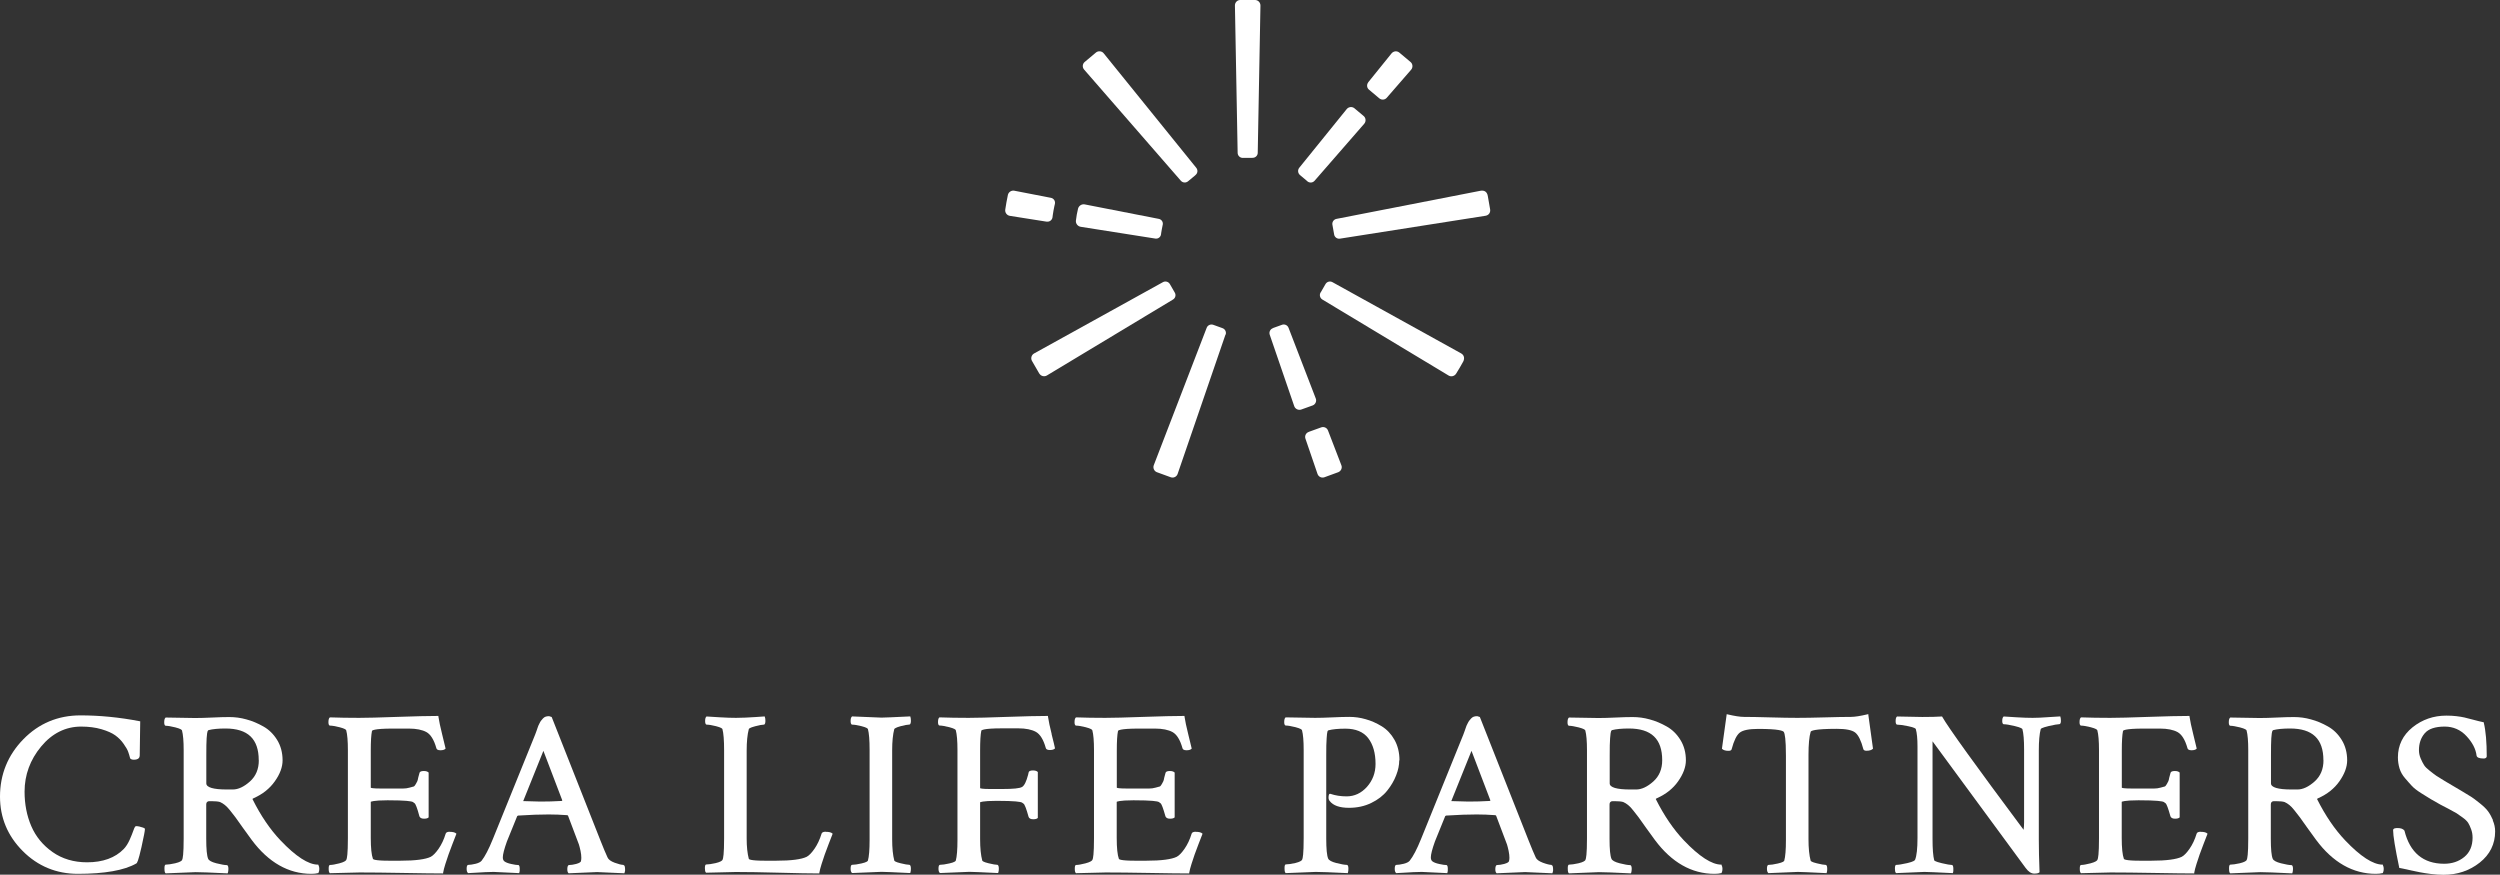 <svg width="343" height="120" viewBox="0 0 343 120" fill="none" xmlns="http://www.w3.org/2000/svg">
<rect x="0" y="0" width="343" height="120" fill="#333333" stroke="none"/>
<g clip-path="url(#clip0_5799_4083)">
<path d="M163.997 24.035C164.326 23.793 164.381 23.343 164.128 23.025L151.425 7.313C151.172 6.994 150.7 6.95 150.382 7.192L148.811 8.509C148.504 8.773 148.471 9.245 148.746 9.552L162.009 24.793C162.273 25.1 162.734 25.122 163.03 24.848L163.997 24.046V24.035Z" fill="white"/>
<path d="M142.608 51.265C142.816 51.606 143.278 51.727 143.629 51.518L160.933 41.098C161.285 40.889 161.383 40.439 161.153 40.099L160.527 39.012C160.34 38.65 159.901 38.518 159.55 38.715L141.872 48.498C141.521 48.696 141.389 49.146 141.576 49.498L142.597 51.265H142.608Z" fill="white"/>
<path d="M159.517 30.886C159.627 30.491 159.385 30.107 158.99 30.03L148.822 28.043C148.427 27.966 148.021 28.218 147.911 28.613C147.911 28.613 147.834 28.921 147.735 29.437C147.648 29.964 147.615 30.271 147.615 30.271C147.571 30.678 147.867 31.051 148.273 31.117L158.507 32.731C158.902 32.797 159.264 32.511 159.297 32.116C159.297 32.116 159.308 31.951 159.396 31.49C159.484 31.029 159.517 30.875 159.517 30.875V30.886Z" fill="white"/>
<path d="M171.814 21.652C172.221 21.674 172.561 21.367 172.561 20.961L172.934 0.758C172.934 0.351 172.616 0.011 172.21 0H170.156C169.75 0 169.421 0.351 169.432 0.758L169.805 20.961C169.805 21.367 170.145 21.685 170.552 21.663H171.803L171.814 21.652Z" fill="white"/>
<path d="M174.669 45.017C174.285 45.138 174.076 45.544 174.208 45.929L177.568 55.723C177.7 56.107 178.128 56.316 178.512 56.195L180.104 55.624C180.478 55.481 180.675 55.042 180.522 54.669L176.788 44.974C176.646 44.6 176.217 44.414 175.844 44.578L174.658 45.007L174.669 45.017Z" fill="white"/>
<path d="M183.036 32.127C183.08 32.533 183.453 32.808 183.849 32.742L203.821 29.602C204.26 29.525 204.513 29.163 204.447 28.734C204.403 28.471 204.172 27.142 204.128 26.901C204.041 26.352 203.689 26.066 203.107 26.176L183.365 30.03C182.97 30.107 182.718 30.491 182.816 30.887L183.036 32.127Z" fill="white"/>
<path d="M143.607 30.404C144.002 30.469 144.365 30.184 144.408 29.789C144.408 29.789 144.441 29.437 144.54 28.888C144.639 28.339 144.727 27.999 144.727 27.999C144.826 27.604 144.584 27.219 144.189 27.142L139.16 26.165C138.765 26.088 138.369 26.352 138.282 26.747C138.282 26.747 138.194 27.175 138.084 27.757C137.985 28.339 137.919 28.767 137.919 28.767C137.864 29.174 138.15 29.547 138.545 29.613L143.607 30.414V30.404Z" fill="white"/>
<path d="M181.202 40.099C180.983 40.439 181.082 40.889 181.433 41.098L198.759 51.529C199.133 51.749 199.583 51.584 199.78 51.265C199.912 51.057 200.187 50.607 200.285 50.431C200.384 50.255 200.615 49.838 200.747 49.618C200.933 49.278 200.955 48.762 200.472 48.487L182.816 38.715C182.465 38.518 182.026 38.65 181.839 39.012L181.213 40.099H181.202Z" fill="white"/>
<path d="M187.724 11.298C187.472 11.617 187.527 12.078 187.845 12.319L189.229 13.483C189.536 13.747 189.997 13.725 190.261 13.417L193.61 9.563C193.873 9.256 193.84 8.784 193.544 8.52L191.974 7.203C191.655 6.95 191.194 7.005 190.931 7.312L187.713 11.298H187.724Z" fill="white"/>
<path d="M168.158 45.918C168.29 45.534 168.081 45.128 167.686 45.007L166.5 44.579C166.127 44.425 165.699 44.6 165.556 44.974L158.298 63.826C158.155 64.2 158.342 64.639 158.715 64.782L160.637 65.484C161.021 65.616 161.438 65.407 161.57 65.023L168.136 45.907L168.158 45.918Z" fill="white"/>
<path d="M179.566 59.259C179.182 59.38 178.973 59.797 179.105 60.181L180.763 65.024C180.895 65.408 181.312 65.617 181.696 65.485L183.618 64.782C183.991 64.628 184.189 64.2 184.035 63.827L182.201 59.062C182.059 58.688 181.631 58.49 181.246 58.644L179.544 59.259H179.566Z" fill="white"/>
<path d="M179.336 24.848C179.632 25.122 180.082 25.111 180.357 24.804L187.175 16.975C187.439 16.668 187.406 16.195 187.11 15.932L185.814 14.845C185.495 14.592 185.023 14.658 184.771 14.966L178.26 23.014C178.007 23.332 178.062 23.782 178.38 24.035L179.347 24.848H179.336Z" fill="white"/>
<path d="M19.182 113.412C18.984 113.368 18.82 113.346 18.677 113.346C18.567 113.346 18.479 113.445 18.304 113.939C18.183 114.301 17.996 114.741 17.777 115.246C17.546 115.751 17.282 116.168 16.975 116.486C15.8 117.694 14.109 118.309 11.946 118.309C10.134 118.309 8.542 117.837 7.214 116.904C5.885 115.97 4.908 114.774 4.293 113.346C3.678 111.919 3.371 110.327 3.371 108.614C3.371 106.319 4.139 104.233 5.644 102.421C7.148 100.609 9.004 99.687 11.134 99.687C12.166 99.687 13.099 99.808 13.923 100.049C14.746 100.291 15.383 100.576 15.822 100.895C16.272 101.224 16.657 101.609 16.964 102.059C17.282 102.509 17.491 102.871 17.59 103.157C17.689 103.442 17.777 103.728 17.842 103.991V104.024C17.941 104.167 18.106 104.233 18.369 104.233C19.028 104.233 19.171 103.914 19.171 103.651C19.171 103.431 19.193 101.762 19.237 99.039V98.962L19.16 98.951C16.382 98.413 13.648 98.15 11.035 98.15C7.949 98.15 5.314 99.259 3.195 101.433C1.076 103.607 0 106.253 0 109.295C0 112.171 1.043 114.686 3.118 116.761C5.183 118.836 7.73 119.89 10.672 119.89C14.362 119.89 17.063 119.407 18.688 118.474C18.809 118.419 18.962 118.199 19.413 116.212C19.72 114.817 19.885 113.983 19.885 113.741V113.687L19.654 113.555C19.533 113.511 19.38 113.467 19.193 113.423L19.182 113.412Z" fill="white"/>
<path d="M43.667 118.627H43.612C42.317 118.627 40.582 117.507 38.485 115.3C37.057 113.796 35.773 111.908 34.664 109.679C34.642 109.657 34.642 109.635 34.642 109.624C34.642 109.613 34.675 109.558 34.818 109.503C36.025 108.965 37.002 108.196 37.705 107.197C38.419 106.198 38.77 105.232 38.77 104.321C38.77 103.266 38.518 102.322 38.024 101.521C37.529 100.719 36.893 100.093 36.124 99.665C35.367 99.237 34.587 98.907 33.796 98.699C33.017 98.479 32.226 98.38 31.469 98.38C30.821 98.38 30.041 98.402 29.13 98.446C28.218 98.49 27.417 98.512 26.769 98.512L22.772 98.446H22.729L22.696 98.479C22.586 98.578 22.531 98.787 22.531 99.094C22.531 99.226 22.531 99.577 22.762 99.577C23.036 99.577 23.475 99.654 24.057 99.797C24.782 99.983 24.947 100.137 24.968 100.214C25.122 100.785 25.199 101.696 25.199 102.937V115.037C25.199 117.189 25.078 117.826 24.979 118.002C24.913 118.111 24.694 118.287 24.035 118.441C23.486 118.562 23.058 118.627 22.762 118.627C22.586 118.627 22.564 118.88 22.564 119.143C22.564 119.605 22.63 119.736 22.696 119.791L22.729 119.824L26.835 119.66C27.494 119.66 28.954 119.714 31.161 119.824H31.238L31.26 119.758C31.304 119.616 31.337 119.451 31.337 119.242C31.337 119.078 31.337 118.693 31.106 118.693C30.821 118.693 30.349 118.605 29.679 118.441C29.042 118.276 28.658 118.067 28.559 117.826C28.383 117.42 28.295 116.497 28.295 115.081V110.37C28.295 110.228 28.328 110.118 28.394 110.052C28.471 109.986 28.537 109.942 28.603 109.931C28.691 109.931 28.833 109.92 28.998 109.92C29.558 109.92 29.964 109.964 30.195 110.041C30.425 110.14 30.645 110.283 30.854 110.447C31.062 110.612 31.304 110.865 31.578 111.205C31.853 111.545 32.094 111.864 32.314 112.149C32.523 112.435 32.852 112.896 33.313 113.555C33.785 114.224 34.181 114.773 34.532 115.235C36.827 118.32 39.583 119.89 42.712 119.89C43.074 119.89 43.393 119.857 43.634 119.791H43.678L43.7 119.736C43.777 119.594 43.81 119.418 43.81 119.209C43.81 119.023 43.777 118.858 43.7 118.715L43.678 118.66L43.667 118.627ZM35.509 104.31C35.509 105.517 35.103 106.495 34.29 107.219C33.478 107.944 32.687 108.317 31.941 108.317H31.106C29.273 108.317 28.306 108.032 28.306 107.483V103.607C28.306 102.564 28.317 101.795 28.35 101.29C28.394 100.686 28.438 100.445 28.471 100.357C28.504 100.28 28.548 100.192 28.625 100.17C29.174 100.027 29.953 99.951 30.931 99.951C34.005 99.951 35.498 101.378 35.498 104.299L35.509 104.31Z" fill="white"/>
<path d="M61.707 114.115C61.4 114.115 61.202 114.202 61.147 114.378C60.906 115.18 60.577 115.871 60.181 116.442C59.786 117.013 59.413 117.387 59.105 117.551C58.391 117.903 56.986 118.089 54.944 118.089H53.341C51.342 118.089 51.178 117.881 51.167 117.837C50.969 117.299 50.87 116.322 50.87 114.96V110.008C50.87 110.008 51.167 109.799 53.176 109.799C55.712 109.799 56.47 109.931 56.657 110.041C56.788 110.129 56.876 110.195 56.92 110.239C56.942 110.261 57.008 110.348 57.151 110.711C57.261 110.996 57.392 111.424 57.546 112.006C57.634 112.215 57.842 112.325 58.172 112.325C58.468 112.325 58.666 112.27 58.776 112.171L58.809 112.138V106L58.776 105.967C58.644 105.847 58.435 105.781 58.139 105.781C57.777 105.781 57.568 105.88 57.546 106.077C57.403 106.593 57.326 106.879 57.315 107C57.304 107.076 57.249 107.23 57.074 107.527C56.887 107.856 56.799 107.889 56.788 107.9C56.7 107.922 56.503 107.977 56.184 108.065C55.888 108.152 55.592 108.185 55.328 108.185H52.21C51.156 108.185 50.925 108.109 50.87 108.076V102.97C50.87 101.707 50.925 100.807 51.035 100.291C51.035 100.236 51.221 99.961 53.868 99.961H56.097C57.118 99.961 57.93 100.126 58.512 100.445C59.083 100.763 59.544 101.499 59.863 102.63C59.896 102.827 60.082 102.937 60.423 102.937C60.741 102.937 60.961 102.871 61.093 102.75L61.125 102.717V102.662C61.071 102.399 60.917 101.762 60.664 100.752C60.412 99.742 60.236 98.918 60.148 98.314V98.227H60.049C58.809 98.227 56.975 98.27 54.472 98.358C52.045 98.446 50.288 98.49 49.267 98.49C47.796 98.49 46.467 98.468 45.303 98.424H45.259L45.227 98.457C45.117 98.556 45.062 98.765 45.062 99.072C45.062 99.204 45.062 99.555 45.292 99.555C45.567 99.555 45.995 99.632 46.588 99.775C47.313 99.961 47.477 100.115 47.499 100.192C47.653 100.752 47.73 101.674 47.73 102.915V115.015C47.73 117.167 47.609 117.815 47.51 117.98C47.444 118.1 47.225 118.276 46.555 118.452C45.995 118.594 45.578 118.671 45.292 118.671C45.117 118.671 45.095 118.924 45.095 119.187C45.095 119.506 45.139 119.681 45.227 119.769L45.259 119.802L49.333 119.703C50.881 119.703 52.847 119.725 55.339 119.769C57.777 119.813 59.577 119.835 60.708 119.835H60.796V119.747C60.851 119.429 60.95 119.023 61.103 118.55C61.257 118.067 61.4 117.639 61.532 117.255C61.663 116.892 61.839 116.409 62.081 115.784C62.311 115.18 62.487 114.729 62.597 114.455L62.619 114.389L62.575 114.345C62.421 114.202 62.125 114.126 61.674 114.126L61.707 114.115Z" fill="white"/>
<path d="M85.523 118.661C85.27 118.661 84.864 118.562 84.326 118.364C83.799 118.166 83.47 117.925 83.349 117.628C83.107 117.101 82.778 116.333 82.383 115.323L75.707 98.413L75.685 98.37L75.344 98.26H75.311C75.147 98.26 74.993 98.282 74.861 98.326C74.73 98.37 74.598 98.457 74.488 98.578C74.389 98.688 74.301 98.787 74.236 98.875C74.159 98.963 74.082 99.105 73.994 99.292C73.895 99.478 73.829 99.632 73.796 99.742C73.752 99.863 73.686 100.039 73.61 100.28C73.533 100.522 73.467 100.686 73.423 100.785L67.626 115.103C67.055 116.519 66.528 117.519 66.077 118.09C65.935 118.265 65.66 118.408 65.265 118.507C64.848 118.606 64.507 118.661 64.255 118.661C64.024 118.661 64.024 119.045 64.024 119.21C64.024 119.473 64.079 119.649 64.189 119.759L64.222 119.791H64.266C64.639 119.77 65.034 119.748 65.451 119.726C65.858 119.704 66.231 119.682 66.572 119.66C66.89 119.638 67.285 119.627 67.735 119.627C67.779 119.627 68.416 119.66 71.161 119.791H71.227L71.249 119.737C71.304 119.616 71.315 119.429 71.304 119.155C71.293 118.902 71.26 118.682 71.095 118.682C70.898 118.682 70.579 118.639 70.151 118.54C69.723 118.452 69.415 118.331 69.218 118.188C69.064 118.079 68.987 117.892 68.987 117.628C68.987 117.233 69.174 116.497 69.547 115.454L70.963 111.963L71.084 111.897C72.731 111.787 74.148 111.743 75.29 111.743C76.102 111.743 76.959 111.776 77.826 111.842C77.87 111.842 77.914 111.886 77.936 111.919L79.429 115.872C79.495 116.069 79.561 116.355 79.649 116.739C79.725 117.112 79.758 117.431 79.758 117.694C79.758 117.859 79.737 118.013 79.704 118.166C79.671 118.265 79.528 118.397 79.067 118.529C78.682 118.628 78.353 118.682 78.09 118.682C77.859 118.682 77.848 119.045 77.837 119.177C77.826 119.473 77.87 119.671 77.98 119.78L78.013 119.813H78.056C81.197 119.682 81.9 119.649 81.921 119.649C82.141 119.649 83.371 119.704 85.589 119.813H85.666L85.688 119.748C85.731 119.605 85.764 119.495 85.764 119.396C85.764 118.891 85.699 118.693 85.534 118.693L85.523 118.661ZM77.145 109.811L77.101 109.888C76.08 109.953 75.081 109.975 74.126 109.975C73.698 109.975 72.885 109.953 71.787 109.91C71.787 109.91 71.787 109.91 71.787 109.899L74.554 103.014L77.145 109.811Z" fill="white"/>
<path d="M113.28 114.115C113.159 114.115 112.808 114.115 112.72 114.378C112.479 115.169 112.149 115.871 111.754 116.442C111.359 117.013 110.996 117.387 110.678 117.551C109.964 117.903 108.559 118.089 106.517 118.089H104.914C102.915 118.089 102.75 117.881 102.739 117.837C102.542 117.101 102.443 116.157 102.443 115.048V102.981C102.443 101.762 102.542 100.763 102.739 100.027C102.75 99.983 102.849 99.841 103.607 99.643C104.189 99.489 104.573 99.423 104.782 99.423C105.012 99.423 105.012 99.039 105.012 98.874C105.012 98.677 104.99 98.501 104.935 98.358L104.914 98.293L103.64 98.38C103.146 98.413 102.696 98.435 102.278 98.457C101.872 98.479 101.433 98.49 100.983 98.49C100.39 98.49 99.643 98.468 98.754 98.413C97.864 98.358 97.272 98.325 96.986 98.303H96.942L96.909 98.325C96.799 98.424 96.744 98.622 96.744 98.907C96.744 99.061 96.744 99.423 96.975 99.423C97.249 99.423 97.678 99.489 98.238 99.632C98.93 99.808 99.094 99.961 99.116 100.027C99.27 100.598 99.347 101.565 99.347 102.915V115.015C99.347 117.167 99.226 117.804 99.127 117.98C99.061 118.089 98.842 118.265 98.183 118.419C97.634 118.54 97.206 118.605 96.909 118.605C96.734 118.605 96.712 118.858 96.712 119.121C96.712 119.429 96.755 119.616 96.843 119.703L96.876 119.736L100.95 119.638C102.454 119.638 104.452 119.67 106.901 119.736C109.327 119.802 111.15 119.835 112.325 119.835H112.413V119.747C112.468 119.429 112.567 119.034 112.72 118.551C112.863 118.1 113.006 117.661 113.149 117.255C113.291 116.871 113.467 116.376 113.698 115.784C113.928 115.18 114.104 114.729 114.214 114.455L114.236 114.389L114.192 114.345C114.038 114.202 113.741 114.126 113.291 114.126L113.28 114.115Z" fill="white"/>
<path d="M122.701 100.016C122.701 100.016 122.811 99.83 123.569 99.632C124.139 99.489 124.535 99.412 124.743 99.412C124.974 99.412 124.974 99.028 124.974 98.863C124.974 98.666 124.952 98.49 124.908 98.358L124.886 98.293H124.809C122.591 98.402 121.296 98.457 120.944 98.457C120.834 98.457 119.495 98.402 116.948 98.293H116.904L116.871 98.325C116.761 98.424 116.706 98.622 116.706 98.907C116.706 99.05 116.706 99.423 116.937 99.423C117.211 99.423 117.639 99.489 118.199 99.632C118.902 99.808 119.056 99.961 119.078 100.027C119.231 100.587 119.308 101.543 119.308 102.849V115.268C119.308 116.574 119.231 117.529 119.078 118.078C119.045 118.155 118.891 118.309 118.199 118.463C117.639 118.594 117.211 118.649 116.937 118.649C116.706 118.649 116.706 119.034 116.706 119.198C116.706 119.462 116.761 119.638 116.871 119.747L116.904 119.78H116.948C119.495 119.67 120.834 119.616 120.944 119.616C121.296 119.616 122.602 119.67 124.809 119.78H124.886L124.908 119.714C124.952 119.572 124.974 119.407 124.974 119.231C124.974 118.946 124.941 118.649 124.743 118.649C124.546 118.649 124.139 118.583 123.569 118.441C122.811 118.265 122.712 118.111 122.701 118.078C122.503 117.343 122.405 116.355 122.405 115.125V102.959C122.405 101.74 122.503 100.741 122.701 100.005V100.016Z" fill="white"/>
<path d="M144.299 100.752C144.046 99.742 143.87 98.929 143.783 98.314V98.227H143.684C142.443 98.227 140.609 98.27 138.106 98.358C135.679 98.446 133.923 98.49 132.901 98.49C131.43 98.49 130.102 98.468 128.938 98.424H128.894L128.861 98.446C128.751 98.556 128.696 98.754 128.696 99.061C128.696 99.193 128.696 99.544 128.927 99.544C129.201 99.544 129.64 99.621 130.222 99.764C130.947 99.95 131.112 100.104 131.134 100.181C131.287 100.741 131.364 101.663 131.364 102.904V115.235C131.364 116.563 131.287 117.529 131.134 118.078C131.101 118.155 130.947 118.309 130.255 118.463C129.695 118.594 129.267 118.649 128.993 118.649C128.762 118.649 128.762 119.034 128.762 119.198C128.762 119.462 128.817 119.637 128.927 119.747L128.96 119.78H129.004C131.551 119.67 132.89 119.616 133 119.616C133.352 119.616 134.647 119.67 136.865 119.78H136.942L136.964 119.714C137.008 119.583 137.041 119.418 137.041 119.231C137.041 118.946 137.008 118.649 136.81 118.649C136.613 118.649 136.206 118.583 135.635 118.441C134.878 118.265 134.779 118.111 134.768 118.078C134.57 117.343 134.472 116.354 134.472 115.125V110.074C134.472 110.074 134.757 109.876 136.744 109.876C139.281 109.876 140.038 110.008 140.225 110.118C140.379 110.217 140.456 110.283 140.489 110.316C140.5 110.326 140.565 110.414 140.719 110.788C140.829 111.073 140.961 111.49 141.125 112.083C141.202 112.292 141.422 112.402 141.751 112.402C142.048 112.402 142.245 112.347 142.355 112.248L142.388 112.215V105.924L142.355 105.891C142.223 105.77 142.015 105.704 141.718 105.704C141.356 105.704 141.147 105.803 141.125 105.989C141.103 106.055 141.082 106.154 141.06 106.286C140.818 107.219 140.543 107.779 140.236 107.966C139.918 108.163 139.017 108.251 137.546 108.251H135.778C134.735 108.251 134.515 108.163 134.472 108.141V102.937C134.472 101.674 134.526 100.774 134.636 100.258C134.636 100.203 134.823 99.928 137.469 99.928H139.709C140.73 99.928 141.543 100.093 142.125 100.412C142.696 100.73 143.157 101.466 143.475 102.597C143.508 102.794 143.695 102.904 144.035 102.904C144.354 102.904 144.573 102.838 144.705 102.717L144.738 102.684V102.63C144.683 102.366 144.54 101.74 144.277 100.719L144.299 100.752Z" fill="white"/>
<path d="M164.052 114.115C163.744 114.115 163.547 114.202 163.492 114.378C163.25 115.18 162.921 115.871 162.525 116.442C162.13 117.013 161.768 117.387 161.449 117.551C160.736 117.903 159.33 118.089 157.288 118.089H155.685C153.687 118.089 153.522 117.881 153.511 117.837C153.313 117.299 153.214 116.322 153.214 114.96V110.008C153.214 110.008 153.511 109.799 155.52 109.799C158.057 109.799 158.814 109.931 159.001 110.041C159.133 110.129 159.22 110.195 159.264 110.239C159.286 110.261 159.352 110.348 159.495 110.711C159.605 110.996 159.737 111.424 159.901 112.006C159.989 112.215 160.198 112.325 160.527 112.325C160.824 112.325 161.021 112.27 161.131 112.171L161.164 112.138V106L161.131 105.967C160.999 105.847 160.791 105.781 160.494 105.781C160.132 105.781 159.923 105.88 159.901 106.077C159.758 106.593 159.682 106.879 159.671 107C159.66 107.076 159.605 107.23 159.429 107.527C159.242 107.856 159.155 107.889 159.144 107.9C159.056 107.922 158.858 107.977 158.54 108.065C158.243 108.152 157.947 108.185 157.683 108.185H154.565C153.511 108.185 153.28 108.109 153.225 108.076V102.97C153.225 101.707 153.28 100.807 153.39 100.291C153.39 100.236 153.577 99.961 156.234 99.961H158.463C159.484 99.961 160.296 100.126 160.878 100.445C161.449 100.763 161.911 101.499 162.229 102.63C162.262 102.827 162.449 102.937 162.789 102.937C163.107 102.937 163.327 102.871 163.459 102.75L163.492 102.717V102.662C163.437 102.399 163.283 101.762 163.03 100.752C162.778 99.742 162.602 98.918 162.514 98.314V98.227H162.416C161.175 98.227 159.341 98.27 156.838 98.358C154.411 98.446 152.654 98.49 151.633 98.49C150.162 98.49 148.833 98.468 147.67 98.424H147.626L147.593 98.457C147.483 98.556 147.428 98.765 147.428 99.072C147.428 99.204 147.428 99.555 147.659 99.555C147.933 99.555 148.361 99.632 148.954 99.775C149.679 99.961 149.844 100.115 149.866 100.192C150.019 100.752 150.096 101.674 150.096 102.915V115.015C150.096 117.167 149.975 117.815 149.877 117.98C149.811 118.1 149.591 118.276 148.921 118.452C148.361 118.594 147.944 118.671 147.659 118.671C147.483 118.671 147.461 118.924 147.461 119.187C147.461 119.506 147.505 119.681 147.593 119.769L147.626 119.802L151.699 119.703C153.247 119.703 155.213 119.725 157.705 119.769C160.143 119.813 161.943 119.835 163.074 119.835H163.162V119.747C163.217 119.429 163.316 119.023 163.47 118.55C163.623 118.067 163.766 117.639 163.898 117.255C164.03 116.892 164.205 116.409 164.447 115.784C164.677 115.18 164.853 114.729 164.963 114.455L164.985 114.389L164.941 114.345C164.787 114.202 164.491 114.126 164.041 114.126L164.052 114.115Z" fill="white"/>
<path d="M192.007 104.31C192.007 103.255 191.776 102.311 191.326 101.51C190.876 100.708 190.283 100.082 189.569 99.643C188.866 99.215 188.131 98.885 187.373 98.677C186.626 98.457 185.869 98.358 185.133 98.358C184.496 98.358 183.706 98.38 182.794 98.424C181.872 98.468 181.092 98.49 180.434 98.49L176.437 98.424H176.393L176.36 98.446C176.25 98.556 176.195 98.754 176.195 99.061C176.195 99.193 176.195 99.544 176.426 99.544C176.701 99.544 177.14 99.621 177.722 99.764C178.446 99.951 178.611 100.104 178.633 100.181C178.787 100.741 178.864 101.663 178.864 102.904V115.004C178.864 117.156 178.743 117.804 178.644 117.969C178.578 118.078 178.358 118.254 177.711 118.408C177.162 118.529 176.733 118.594 176.437 118.594C176.261 118.594 176.239 118.847 176.239 119.111C176.239 119.572 176.305 119.703 176.371 119.758L176.404 119.791L180.511 119.627C181.169 119.627 182.63 119.681 184.837 119.791H184.914L184.935 119.725C184.979 119.583 185.001 119.418 185.001 119.209C185.001 119.045 185.001 118.66 184.771 118.66C184.485 118.66 184.013 118.573 183.343 118.408C182.707 118.243 182.322 118.034 182.223 117.793C182.048 117.387 181.96 116.453 181.96 115.048V103.618C181.96 102.575 181.971 101.828 182.015 101.323C182.048 100.818 182.081 100.499 182.125 100.368C182.169 100.236 182.234 100.203 182.289 100.192C182.838 100.049 183.618 99.972 184.595 99.972C186.001 99.972 187.055 100.412 187.713 101.268C188.383 102.136 188.724 103.321 188.724 104.815C188.724 106.022 188.328 107.076 187.549 107.955C186.769 108.822 185.836 109.262 184.749 109.262C183.936 109.262 183.201 109.141 182.553 108.921C182.509 108.899 182.465 108.899 182.421 108.921C182.366 108.943 182.333 108.998 182.311 109.086C182.234 109.459 182.278 109.734 182.432 109.898C182.915 110.524 183.805 110.832 185.078 110.832C186.198 110.832 187.23 110.612 188.142 110.162C189.053 109.723 189.789 109.152 190.327 108.471C190.865 107.801 191.282 107.087 191.556 106.363C191.842 105.638 191.974 104.957 191.974 104.331L192.007 104.31Z" fill="white"/>
<path d="M212.869 118.661C212.616 118.661 212.21 118.562 211.672 118.364C211.145 118.166 210.815 117.925 210.694 117.628C210.453 117.101 210.124 116.333 209.728 115.323L203.052 98.413L203.03 98.37L202.69 98.26H202.657C202.492 98.26 202.339 98.282 202.207 98.326C202.075 98.37 201.943 98.457 201.834 98.578C201.735 98.688 201.647 98.787 201.581 98.875C201.515 98.963 201.427 99.105 201.34 99.292C201.241 99.478 201.175 99.632 201.142 99.742C201.098 99.863 201.032 100.039 200.955 100.28C200.878 100.522 200.813 100.686 200.769 100.785L194.971 115.103C194.4 116.519 193.873 117.519 193.412 118.09C193.269 118.265 192.995 118.408 192.6 118.507C192.182 118.606 191.842 118.661 191.589 118.661C191.359 118.661 191.359 119.045 191.359 119.21C191.359 119.473 191.414 119.649 191.523 119.759L191.556 119.791H191.6C191.974 119.77 192.369 119.748 192.786 119.726C193.192 119.704 193.577 119.682 193.906 119.66C194.225 119.638 194.62 119.627 195.07 119.627C195.114 119.627 195.751 119.66 198.496 119.791H198.562L198.584 119.737C198.638 119.616 198.649 119.429 198.638 119.155C198.628 118.902 198.595 118.682 198.419 118.682C198.232 118.682 197.903 118.639 197.475 118.54C197.046 118.452 196.739 118.331 196.541 118.188C196.388 118.079 196.311 117.892 196.311 117.628C196.311 117.233 196.497 116.497 196.871 115.454L198.287 111.963L198.408 111.897C200.055 111.787 201.471 111.743 202.613 111.743C203.426 111.743 204.282 111.776 205.15 111.842C205.194 111.842 205.237 111.886 205.27 111.919L206.764 115.872C206.83 116.069 206.895 116.355 206.983 116.739C207.06 117.112 207.093 117.431 207.093 117.694C207.093 117.859 207.071 118.013 207.027 118.166C206.994 118.265 206.851 118.397 206.39 118.529C206.006 118.628 205.677 118.682 205.413 118.682C205.183 118.682 205.172 119.045 205.161 119.177C205.15 119.473 205.194 119.671 205.303 119.78L205.336 119.813H205.38C208.52 119.682 209.223 119.649 209.245 119.649C209.465 119.649 210.694 119.704 212.912 119.813H212.989L213.011 119.748C213.055 119.605 213.088 119.495 213.088 119.396C213.088 118.891 213.022 118.693 212.858 118.693L212.869 118.661ZM204.48 109.811L204.436 109.888C203.415 109.953 202.416 109.975 201.46 109.975C201.032 109.975 200.22 109.953 199.122 109.91C199.122 109.91 199.122 109.91 199.122 109.899L201.889 103.014L204.48 109.811Z" fill="white"/>
<path d="M236.212 118.627H236.157C234.861 118.627 233.127 117.507 231.029 115.3C229.602 113.796 228.317 111.908 227.197 109.679C227.186 109.657 227.175 109.635 227.175 109.624C227.175 109.613 227.208 109.558 227.351 109.503C228.559 108.965 229.536 108.196 230.239 107.197C230.942 106.198 231.304 105.232 231.304 104.321C231.304 103.266 231.051 102.322 230.557 101.521C230.063 100.719 229.426 100.093 228.658 99.665C227.9 99.237 227.121 98.907 226.33 98.699C225.55 98.479 224.771 98.38 224.002 98.38C223.354 98.38 222.575 98.402 221.663 98.446C220.752 98.49 219.951 98.512 219.303 98.512L215.306 98.446H215.262L215.229 98.479C215.119 98.578 215.065 98.787 215.065 99.094C215.065 99.226 215.065 99.577 215.295 99.577C215.57 99.577 216.009 99.654 216.591 99.797C217.315 99.983 217.48 100.137 217.502 100.214C217.656 100.785 217.733 101.696 217.733 102.937V115.037C217.733 117.189 217.612 117.826 217.513 118.002C217.447 118.111 217.228 118.287 216.569 118.441C216.02 118.562 215.592 118.627 215.295 118.627C215.119 118.627 215.097 118.88 215.097 119.143C215.097 119.605 215.163 119.736 215.229 119.791L215.262 119.824L219.369 119.66C220.027 119.66 221.488 119.714 223.695 119.824H223.772L223.794 119.758C223.838 119.616 223.87 119.451 223.87 119.242C223.87 119.078 223.87 118.693 223.64 118.693C223.354 118.693 222.882 118.605 222.212 118.441C221.576 118.276 221.191 118.067 221.093 117.826C220.917 117.42 220.829 116.497 220.829 115.081V110.37C220.829 110.228 220.862 110.118 220.928 110.052C221.005 109.986 221.071 109.942 221.136 109.931C221.224 109.931 221.367 109.92 221.521 109.92C222.081 109.92 222.487 109.964 222.718 110.041C222.948 110.14 223.168 110.283 223.376 110.447C223.585 110.612 223.827 110.865 224.09 111.205C224.365 111.545 224.617 111.864 224.826 112.149C225.034 112.435 225.364 112.896 225.825 113.555C226.297 114.224 226.692 114.773 227.044 115.235C229.338 118.32 232.094 119.89 235.224 119.89C235.586 119.89 235.894 119.857 236.146 119.791H236.19L236.212 119.736C236.289 119.594 236.322 119.418 236.322 119.209C236.322 119.023 236.289 118.858 236.212 118.715L236.19 118.66L236.212 118.627ZM228.054 104.31C228.054 105.517 227.648 106.495 226.835 107.219C226.023 107.944 225.232 108.317 224.485 108.317H223.651C221.817 108.317 220.851 108.032 220.851 107.483V103.607C220.851 102.564 220.862 101.795 220.906 101.29C220.95 100.686 220.994 100.445 221.027 100.357C221.06 100.28 221.104 100.192 221.18 100.17C221.729 100.027 222.509 99.951 223.486 99.951C226.561 99.951 228.054 101.378 228.054 104.299V104.31Z" fill="white"/>
<path d="M256.305 97.985L256.206 98.007C255.24 98.238 254.472 98.359 253.923 98.359C253.077 98.359 251.88 98.381 250.354 98.425C248.795 98.469 247.554 98.49 246.588 98.49C245.622 98.49 244.392 98.469 242.844 98.425C241.329 98.381 240.132 98.359 239.286 98.359C238.737 98.359 237.969 98.238 237.002 98.007L236.904 97.985L236.256 102.674V102.729L236.289 102.762C236.464 102.926 236.75 103.014 237.156 103.014C237.409 103.014 237.551 102.937 237.584 102.784C237.892 101.62 238.265 100.851 238.704 100.511C239.144 100.17 239.989 100.006 241.23 100.006C244.085 100.006 244.655 100.269 244.743 100.434C244.875 100.653 245.029 101.4 245.029 103.684V115.279C245.029 116.585 244.952 117.541 244.798 118.09C244.765 118.167 244.612 118.32 243.92 118.474C243.36 118.606 242.932 118.661 242.657 118.661C242.427 118.661 242.427 119.045 242.427 119.21C242.427 119.473 242.481 119.649 242.591 119.759L242.624 119.792H242.668C245.215 119.682 246.555 119.627 246.665 119.627C247.016 119.627 248.323 119.682 250.53 119.792H250.607L250.629 119.726C250.672 119.594 250.694 119.429 250.694 119.243C250.694 118.957 250.662 118.661 250.464 118.661C250.266 118.661 249.86 118.595 249.289 118.452C248.531 118.276 248.433 118.123 248.422 118.09C248.224 117.354 248.125 116.366 248.125 115.136V103.574C248.125 102.136 248.224 101.071 248.422 100.401C248.455 100.28 248.872 99.995 252.001 99.995C253.242 99.995 254.087 100.159 254.526 100.5C254.966 100.84 255.339 101.598 255.646 102.762C255.679 102.915 255.822 103.003 256.075 103.003C256.481 103.003 256.766 102.915 256.942 102.751L256.975 102.718L256.338 98.095V97.985H256.305Z" fill="white"/>
<path d="M282.679 98.293H282.613C282.449 98.293 281.943 98.325 281.054 98.391C280.187 98.457 279.451 98.49 278.88 98.49C278.309 98.49 277.54 98.468 276.684 98.413C275.817 98.358 275.235 98.325 274.949 98.303H274.905L274.872 98.336C274.763 98.435 274.708 98.622 274.708 98.907C274.708 99.028 274.708 99.368 274.938 99.368C275.224 99.368 275.707 99.445 276.399 99.61C277.299 99.819 277.453 99.983 277.475 100.038C277.628 100.609 277.705 101.543 277.705 102.827V112.786C277.705 113.181 277.683 113.544 277.639 113.851C271.04 105.001 267.285 99.786 266.484 98.358L266.451 98.303H266.385C265.77 98.347 264.903 98.369 263.728 98.369C263.168 98.369 261.993 98.347 260.324 98.303H260.28L260.247 98.325C260.137 98.424 260.082 98.622 260.082 98.929C260.082 99.061 260.082 99.423 260.313 99.423C260.609 99.423 261.114 99.489 261.795 99.632C262.685 99.808 262.838 99.972 262.849 100.027C263.003 100.565 263.08 101.367 263.08 102.399V114.982C263.08 116.409 262.97 117.42 262.75 117.958C262.718 118.045 262.542 118.221 261.674 118.419C260.983 118.572 260.478 118.66 260.181 118.66C259.995 118.66 259.984 118.946 259.984 119.209C259.984 119.495 260.027 119.67 260.115 119.758L260.148 119.791L264.024 119.627C264.354 119.627 265.649 119.681 267.856 119.791H267.922L267.944 119.736C267.999 119.616 268.01 119.429 267.999 119.154C267.988 118.913 267.955 118.671 267.779 118.671C267.56 118.671 267.11 118.594 266.418 118.43C265.474 118.21 265.375 118.056 265.375 118.034C265.221 117.463 265.144 116.475 265.144 115.081V101.707L277.914 119.078C278.287 119.594 278.682 119.857 279.089 119.857C279.451 119.857 279.682 119.802 279.791 119.703L279.824 119.67V119.627C279.758 117.947 279.725 116.442 279.725 115.147V102.981C279.725 101.674 279.813 100.675 279.989 100.027C279.989 99.994 280.088 99.852 281.098 99.61C281.834 99.445 282.306 99.358 282.525 99.358C282.756 99.358 282.756 99.006 282.756 98.874C282.756 98.666 282.734 98.501 282.69 98.358L282.668 98.293H282.679Z" fill="white"/>
<path d="M301.938 114.115C301.631 114.115 301.433 114.202 301.378 114.378C301.136 115.18 300.807 115.871 300.412 116.442C300.016 117.013 299.654 117.387 299.336 117.551C298.622 117.903 297.217 118.089 295.174 118.089H293.571C291.573 118.089 291.408 117.881 291.397 117.837C291.2 117.299 291.101 116.322 291.101 114.96V110.008C291.101 110.008 291.397 109.799 293.407 109.799C295.943 109.799 296.701 109.931 296.887 110.041C297.019 110.129 297.107 110.195 297.151 110.239C297.173 110.261 297.239 110.348 297.381 110.711C297.491 110.996 297.623 111.424 297.788 112.006C297.875 112.215 298.084 112.325 298.413 112.325C298.71 112.325 298.907 112.27 299.017 112.171L299.05 112.138V106L299.017 105.967C298.886 105.847 298.677 105.781 298.38 105.781C298.018 105.781 297.809 105.88 297.788 106.077C297.645 106.593 297.568 106.879 297.557 107C297.546 107.076 297.491 107.23 297.315 107.527C297.129 107.856 297.041 107.889 297.03 107.9C296.942 107.922 296.744 107.977 296.426 108.065C296.13 108.152 295.833 108.185 295.57 108.185H292.451C291.397 108.185 291.167 108.109 291.112 108.076V102.97C291.112 101.707 291.167 100.807 291.276 100.291C291.276 100.236 291.463 99.961 294.12 99.961H296.349C297.37 99.961 298.183 100.126 298.765 100.445C299.336 100.763 299.797 101.499 300.115 102.63C300.148 102.827 300.335 102.937 300.675 102.937C300.994 102.937 301.213 102.871 301.345 102.75L301.378 102.717V102.662C301.323 102.399 301.169 101.762 300.917 100.752C300.664 99.742 300.489 98.918 300.401 98.314V98.227H300.302C299.061 98.227 297.228 98.27 294.724 98.358C292.298 98.446 290.541 98.49 289.52 98.49C288.048 98.49 286.72 98.468 285.556 98.424H285.512L285.479 98.457C285.369 98.556 285.314 98.765 285.314 99.072C285.314 99.204 285.314 99.555 285.545 99.555C285.819 99.555 286.248 99.632 286.84 99.775C287.565 99.961 287.73 100.115 287.752 100.192C287.906 100.752 287.982 101.674 287.982 102.915V115.015C287.982 117.167 287.862 117.815 287.763 117.98C287.697 118.1 287.477 118.276 286.808 118.452C286.259 118.594 285.83 118.671 285.545 118.671C285.369 118.671 285.347 118.924 285.347 119.187C285.347 119.506 285.391 119.681 285.479 119.769L285.512 119.802L289.585 119.703C291.134 119.703 293.099 119.725 295.592 119.769C298.029 119.813 299.83 119.835 300.961 119.835H301.049V119.747C301.103 119.429 301.202 119.023 301.356 118.55C301.51 118.067 301.652 117.639 301.784 117.255C301.916 116.892 302.092 116.409 302.333 115.784C302.564 115.18 302.74 114.729 302.849 114.455L302.871 114.389L302.827 114.345C302.674 114.202 302.377 114.126 301.927 114.126L301.938 114.115Z" fill="white"/>
<path d="M326.939 118.627H326.884C325.589 118.627 323.854 117.507 321.757 115.3C320.329 113.796 319.045 111.908 317.925 109.679C317.914 109.657 317.903 109.635 317.903 109.624C317.903 109.613 317.936 109.558 318.079 109.503C319.286 108.965 320.264 108.196 320.966 107.197C321.669 106.198 322.031 105.232 322.031 104.321C322.031 103.266 321.779 102.322 321.285 101.521C320.791 100.719 320.154 100.093 319.385 99.665C318.628 99.237 317.848 98.907 317.057 98.699C316.278 98.479 315.498 98.38 314.73 98.38C314.082 98.38 313.302 98.402 312.391 98.446C311.48 98.49 310.678 98.512 310.03 98.512L306.033 98.446H305.99L305.957 98.479C305.847 98.578 305.792 98.787 305.792 99.094C305.792 99.226 305.792 99.577 306.023 99.577C306.297 99.577 306.736 99.654 307.318 99.797C308.043 99.983 308.208 100.137 308.229 100.214C308.383 100.785 308.46 101.696 308.46 102.937V115.037C308.46 117.189 308.339 117.826 308.24 118.002C308.175 118.111 307.955 118.287 307.296 118.441C306.747 118.562 306.319 118.627 306.023 118.627C305.847 118.627 305.825 118.88 305.825 119.143C305.825 119.605 305.891 119.736 305.957 119.791L305.99 119.824L310.096 119.66C310.755 119.66 312.215 119.714 314.422 119.824H314.499L314.521 119.758C314.565 119.616 314.598 119.451 314.598 119.242C314.598 119.078 314.598 118.693 314.367 118.693C314.082 118.693 313.61 118.605 312.94 118.441C312.303 118.276 311.919 118.067 311.82 117.826C311.644 117.42 311.556 116.497 311.556 115.081V110.37C311.556 110.228 311.589 110.118 311.655 110.052C311.732 109.986 311.798 109.942 311.864 109.931C311.952 109.931 312.094 109.92 312.248 109.92C312.808 109.92 313.214 109.964 313.445 110.041C313.676 110.14 313.895 110.283 314.104 110.447C314.312 110.612 314.554 110.865 314.817 111.205C315.092 111.545 315.345 111.864 315.553 112.149C315.762 112.435 316.091 112.896 316.552 113.555C317.024 114.224 317.42 114.773 317.771 115.235C320.066 118.32 322.822 119.89 325.951 119.89C326.313 119.89 326.621 119.857 326.873 119.791H326.917L326.939 119.736C327.016 119.594 327.049 119.418 327.049 119.209C327.049 119.023 327.016 118.858 326.939 118.715L326.917 118.66L326.939 118.627ZM318.781 104.31C318.781 105.517 318.375 106.495 317.562 107.219C316.75 107.944 315.959 108.317 315.213 108.317H314.378C312.545 108.317 311.578 108.032 311.578 107.483V103.607C311.578 102.564 311.589 101.795 311.622 101.29C311.666 100.686 311.71 100.445 311.743 100.357C311.776 100.28 311.82 100.192 311.897 100.17C312.446 100.027 313.225 99.951 314.203 99.951C317.277 99.951 318.77 101.378 318.77 104.299L318.781 104.31Z" fill="white"/>
<path d="M342.037 112.522C341.828 112.039 341.598 111.633 341.356 111.304C341.114 110.974 340.73 110.601 340.203 110.184C339.676 109.755 339.292 109.481 339.039 109.316C338.787 109.152 338.315 108.866 337.667 108.482C336.997 108.087 336.613 107.856 336.492 107.79C336.327 107.702 335.943 107.472 335.416 107.153C334.856 106.813 334.472 106.582 334.285 106.451C334.098 106.319 333.791 106.099 333.396 105.781C333 105.473 332.715 105.199 332.572 104.957C332.418 104.716 332.265 104.408 332.111 104.046C331.957 103.684 331.88 103.299 331.88 102.915C331.88 102.004 332.144 101.224 332.671 100.609C333.198 99.994 334.12 99.687 335.416 99.687C336.58 99.687 337.59 100.126 338.391 100.983C339.204 101.85 339.676 102.75 339.786 103.673C339.841 103.936 340.159 104.068 340.752 104.068C341.125 104.068 341.18 103.87 341.18 103.749C341.18 101.828 341.049 100.28 340.774 99.149V99.094L340.697 99.083C340.291 98.995 339.83 98.885 339.314 98.743C338.776 98.6 338.38 98.501 338.106 98.435C337.82 98.369 337.469 98.314 337.03 98.26C336.591 98.205 336.13 98.183 335.635 98.183C333.89 98.183 332.33 98.721 331.002 99.786C329.673 100.862 328.993 102.245 328.993 103.914C328.993 104.43 329.069 104.935 329.212 105.418C329.355 105.902 329.618 106.363 329.981 106.78C330.354 107.208 330.651 107.56 330.914 107.834C331.189 108.13 331.628 108.471 332.221 108.844C332.803 109.217 333.231 109.481 333.494 109.635C333.747 109.788 334.197 110.041 334.845 110.403C335.043 110.513 335.416 110.7 335.943 110.974C336.47 111.249 336.843 111.457 337.041 111.578C337.239 111.71 337.524 111.908 337.886 112.171C338.238 112.424 338.49 112.676 338.633 112.896C338.776 113.126 338.907 113.412 339.039 113.774C339.171 114.126 339.237 114.51 339.237 114.927C339.237 116.069 338.853 116.958 338.106 117.573C337.348 118.199 336.415 118.507 335.339 118.507C332.473 118.507 330.64 116.98 329.893 113.972L329.871 113.939C329.695 113.719 329.388 113.609 328.96 113.609C328.784 113.609 328.334 113.609 328.334 113.895C328.334 114.664 328.619 116.387 329.168 119.012V119.077L329.245 119.088C329.476 119.132 329.882 119.209 330.519 119.363C331.145 119.506 331.639 119.605 332.045 119.681C332.44 119.758 332.945 119.835 333.549 119.912C334.153 119.989 334.724 120.022 335.262 120.022C337.14 120.022 338.809 119.462 340.214 118.353C341.62 117.244 342.333 115.794 342.333 114.071C342.333 113.544 342.223 113.028 342.004 112.544L342.037 112.522Z" fill="white"/>
</g>
<defs>
<clipPath id="clip0_5799_4083">
<rect width="342.366" height="120" fill="white"/>
</clipPath>
</defs>
</svg>

